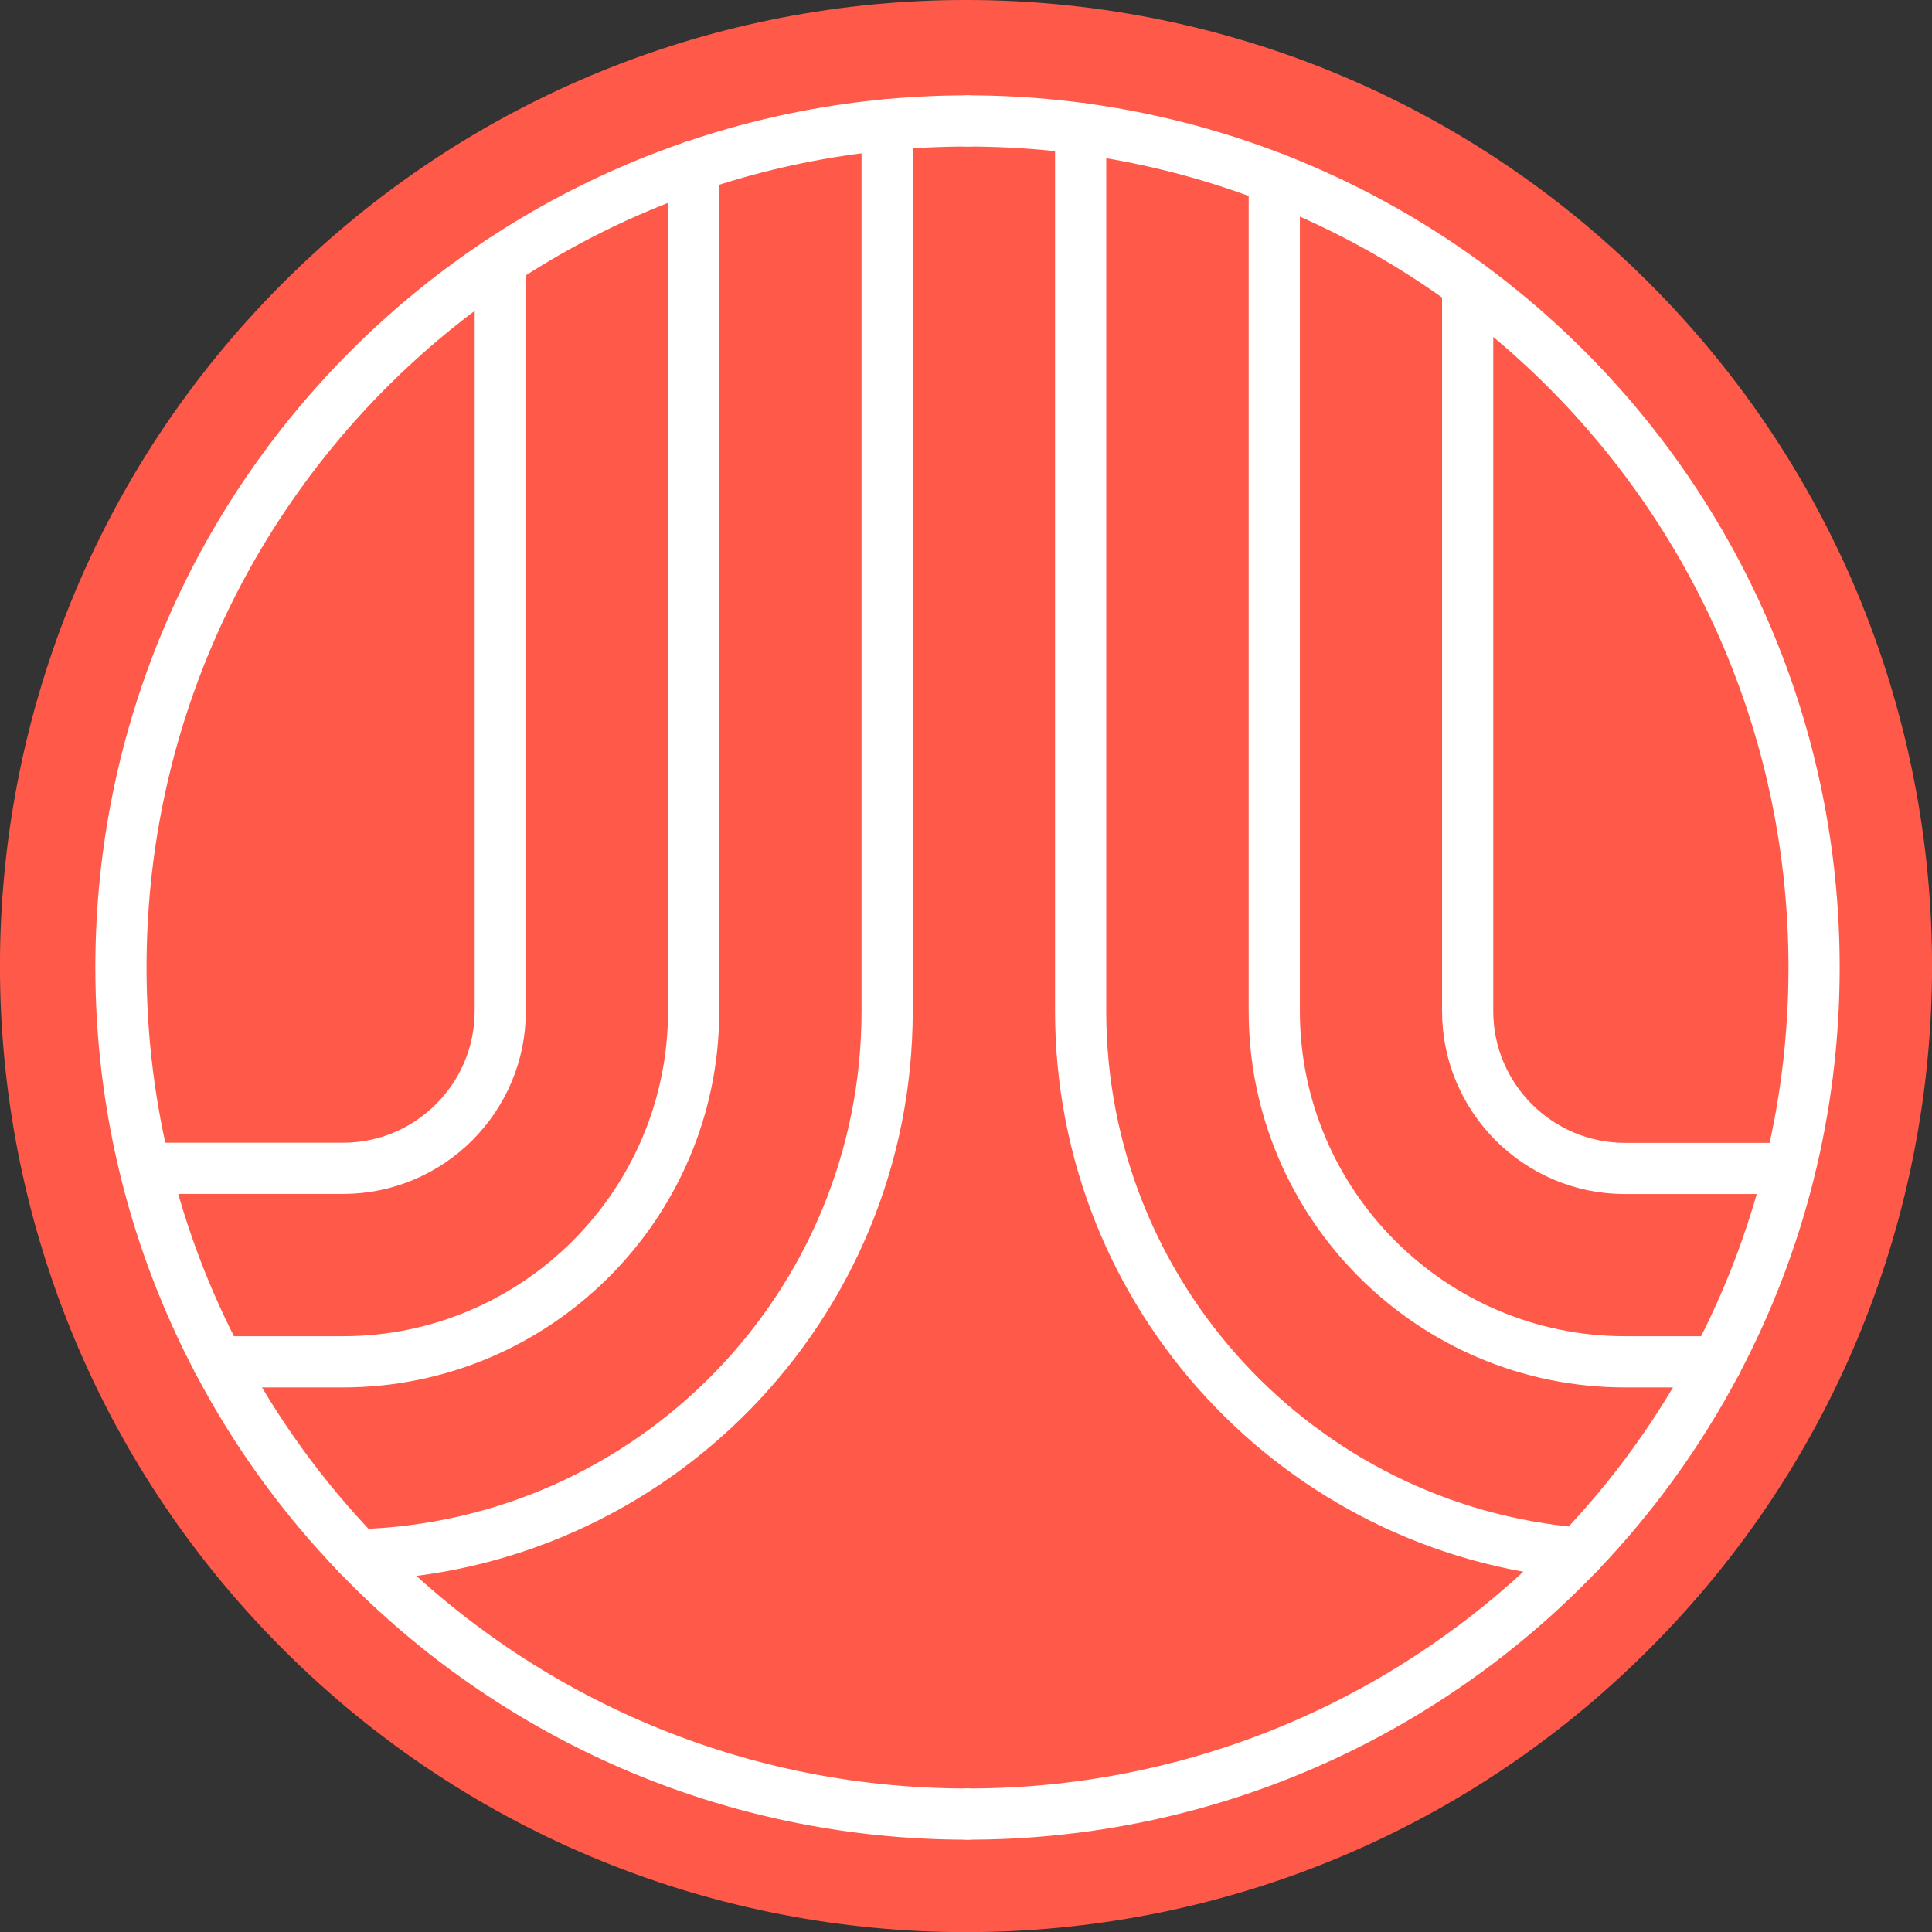 <?xml version="1.0" encoding="UTF-8"?>
<svg xmlns="http://www.w3.org/2000/svg" xmlns:xlink="http://www.w3.org/1999/xlink" width="40px" height="40px" viewBox="0 0 60 60" version="1.1">
<rect x="0" y="0" width="60" height="60" fill="#333333" stroke="none"/>
<g id="surface1">
<path style=" stroke:none;fill-rule:nonzero;fill:rgb(100%,35.294%,28.627%);fill-opacity:1;" d="M 51.215 8.789 C 62.93 20.504 62.93 39.5 51.215 51.215 C 39.5 62.934 20.504 62.934 8.785 51.215 C -2.93 39.5 -2.93 20.504 8.785 8.789 C 20.504 -2.93 39.5 -2.93 51.215 8.789 Z M 51.215 8.789 "/>
<path style="fill:none;stroke-width:6;stroke-linecap:round;stroke-linejoin:round;stroke:rgb(100%,100%,100%);stroke-opacity:1;stroke-miterlimit:4;" d="M 113.385 212.597 C 85.334 212.597 60.014 200.948 41.958 182.228 " transform="matrix(0.265,0,0,0.265,0,0)"/>
<path style="fill:none;stroke-width:6;stroke-linecap:round;stroke-linejoin:round;stroke:rgb(100%,100%,100%);stroke-opacity:1;stroke-miterlimit:4;" d="M 113.385 14.173 C 58.597 14.173 14.173 58.597 14.173 113.385 C 14.173 130.083 18.307 145.806 25.585 159.595 " transform="matrix(0.265,0,0,0.265,0,0)"/>
<path style="fill:none;stroke-width:6;stroke-linecap:round;stroke-linejoin:round;stroke:rgb(100%,100%,100%);stroke-opacity:1;stroke-miterlimit:4;" d="M 25.585 159.595 C 29.955 167.907 35.492 175.525 41.958 182.228 " transform="matrix(0.265,0,0,0.265,0,0)"/>
<path style="fill:none;stroke-width:6;stroke-linecap:round;stroke-linejoin:round;stroke:rgb(100%,100%,100%);stroke-opacity:1;stroke-miterlimit:4;" d="M 185.004 182.036 C 191.396 175.363 196.844 167.833 201.185 159.595 " transform="matrix(0.265,0,0,0.265,0,0)"/>
<path style="fill:none;stroke-width:6;stroke-linecap:round;stroke-linejoin:round;stroke:rgb(100%,100%,100%);stroke-opacity:1;stroke-miterlimit:4;" d="M 185.004 182.036 C 166.948 200.875 141.539 212.597 113.385 212.597 " transform="matrix(0.265,0,0,0.265,0,0)"/>
<path style="fill:none;stroke-width:6;stroke-linecap:round;stroke-linejoin:round;stroke:rgb(100%,100%,100%);stroke-opacity:1;stroke-miterlimit:4;" d="M 113.385 14.173 C 168.173 14.173 212.597 58.597 212.597 113.385 C 212.597 130.068 208.463 145.791 201.185 159.595 " transform="matrix(0.265,0,0,0.265,0,0)"/>
<path style="fill:none;stroke-width:6;stroke-linecap:round;stroke-linejoin:round;stroke:rgb(100%,100%,100%);stroke-opacity:1;stroke-miterlimit:4;" d="M 17.524 136.918 L 40.201 136.918 C 50.359 136.918 58.627 128.651 58.627 118.493 L 58.627 30.649 " transform="matrix(0.265,0,0,0.265,0,0)"/>
<path style="fill:none;stroke-width:6;stroke-linecap:round;stroke-linejoin:round;stroke:rgb(100%,100%,100%);stroke-opacity:1;stroke-miterlimit:4;" d="M 81.289 19.473 L 81.289 118.493 C 81.289 141.155 62.849 159.595 40.187 159.595 L 25.585 159.595 " transform="matrix(0.265,0,0,0.265,0,0)"/>
<path style="fill:none;stroke-width:6;stroke-linecap:round;stroke-linejoin:round;stroke:rgb(100%,100%,100%);stroke-opacity:1;stroke-miterlimit:4;" d="M 103.966 14.616 L 103.966 118.493 C 103.966 153.114 76.358 181.283 41.944 182.213 " transform="matrix(0.265,0,0,0.265,0,0)"/>
<path style="fill:none;stroke-width:6;stroke-linecap:round;stroke-linejoin:round;stroke:rgb(100%,100%,100%);stroke-opacity:1;stroke-miterlimit:4;" d="M 171.997 33.336 L 171.997 118.493 C 171.997 128.665 180.264 136.933 190.437 136.933 L 209.26 136.933 " transform="matrix(0.265,0,0,0.265,0,0)"/>
<path style="fill:none;stroke-width:6;stroke-linecap:round;stroke-linejoin:round;stroke:rgb(100%,100%,100%);stroke-opacity:1;stroke-miterlimit:4;" d="M 149.335 20.891 L 149.335 118.493 C 149.335 141.155 167.774 159.595 190.437 159.595 L 201.185 159.595 " transform="matrix(0.265,0,0,0.265,0,0)"/>
<path style="fill:none;stroke-width:6;stroke-linecap:round;stroke-linejoin:round;stroke:rgb(100%,100%,100%);stroke-opacity:1;stroke-miterlimit:4;" d="M 126.643 15.044 L 126.643 118.493 C 126.643 151.889 152.332 179.275 185.004 182.021 " transform="matrix(0.265,0,0,0.265,0,0)"/>
</g>
</svg>
